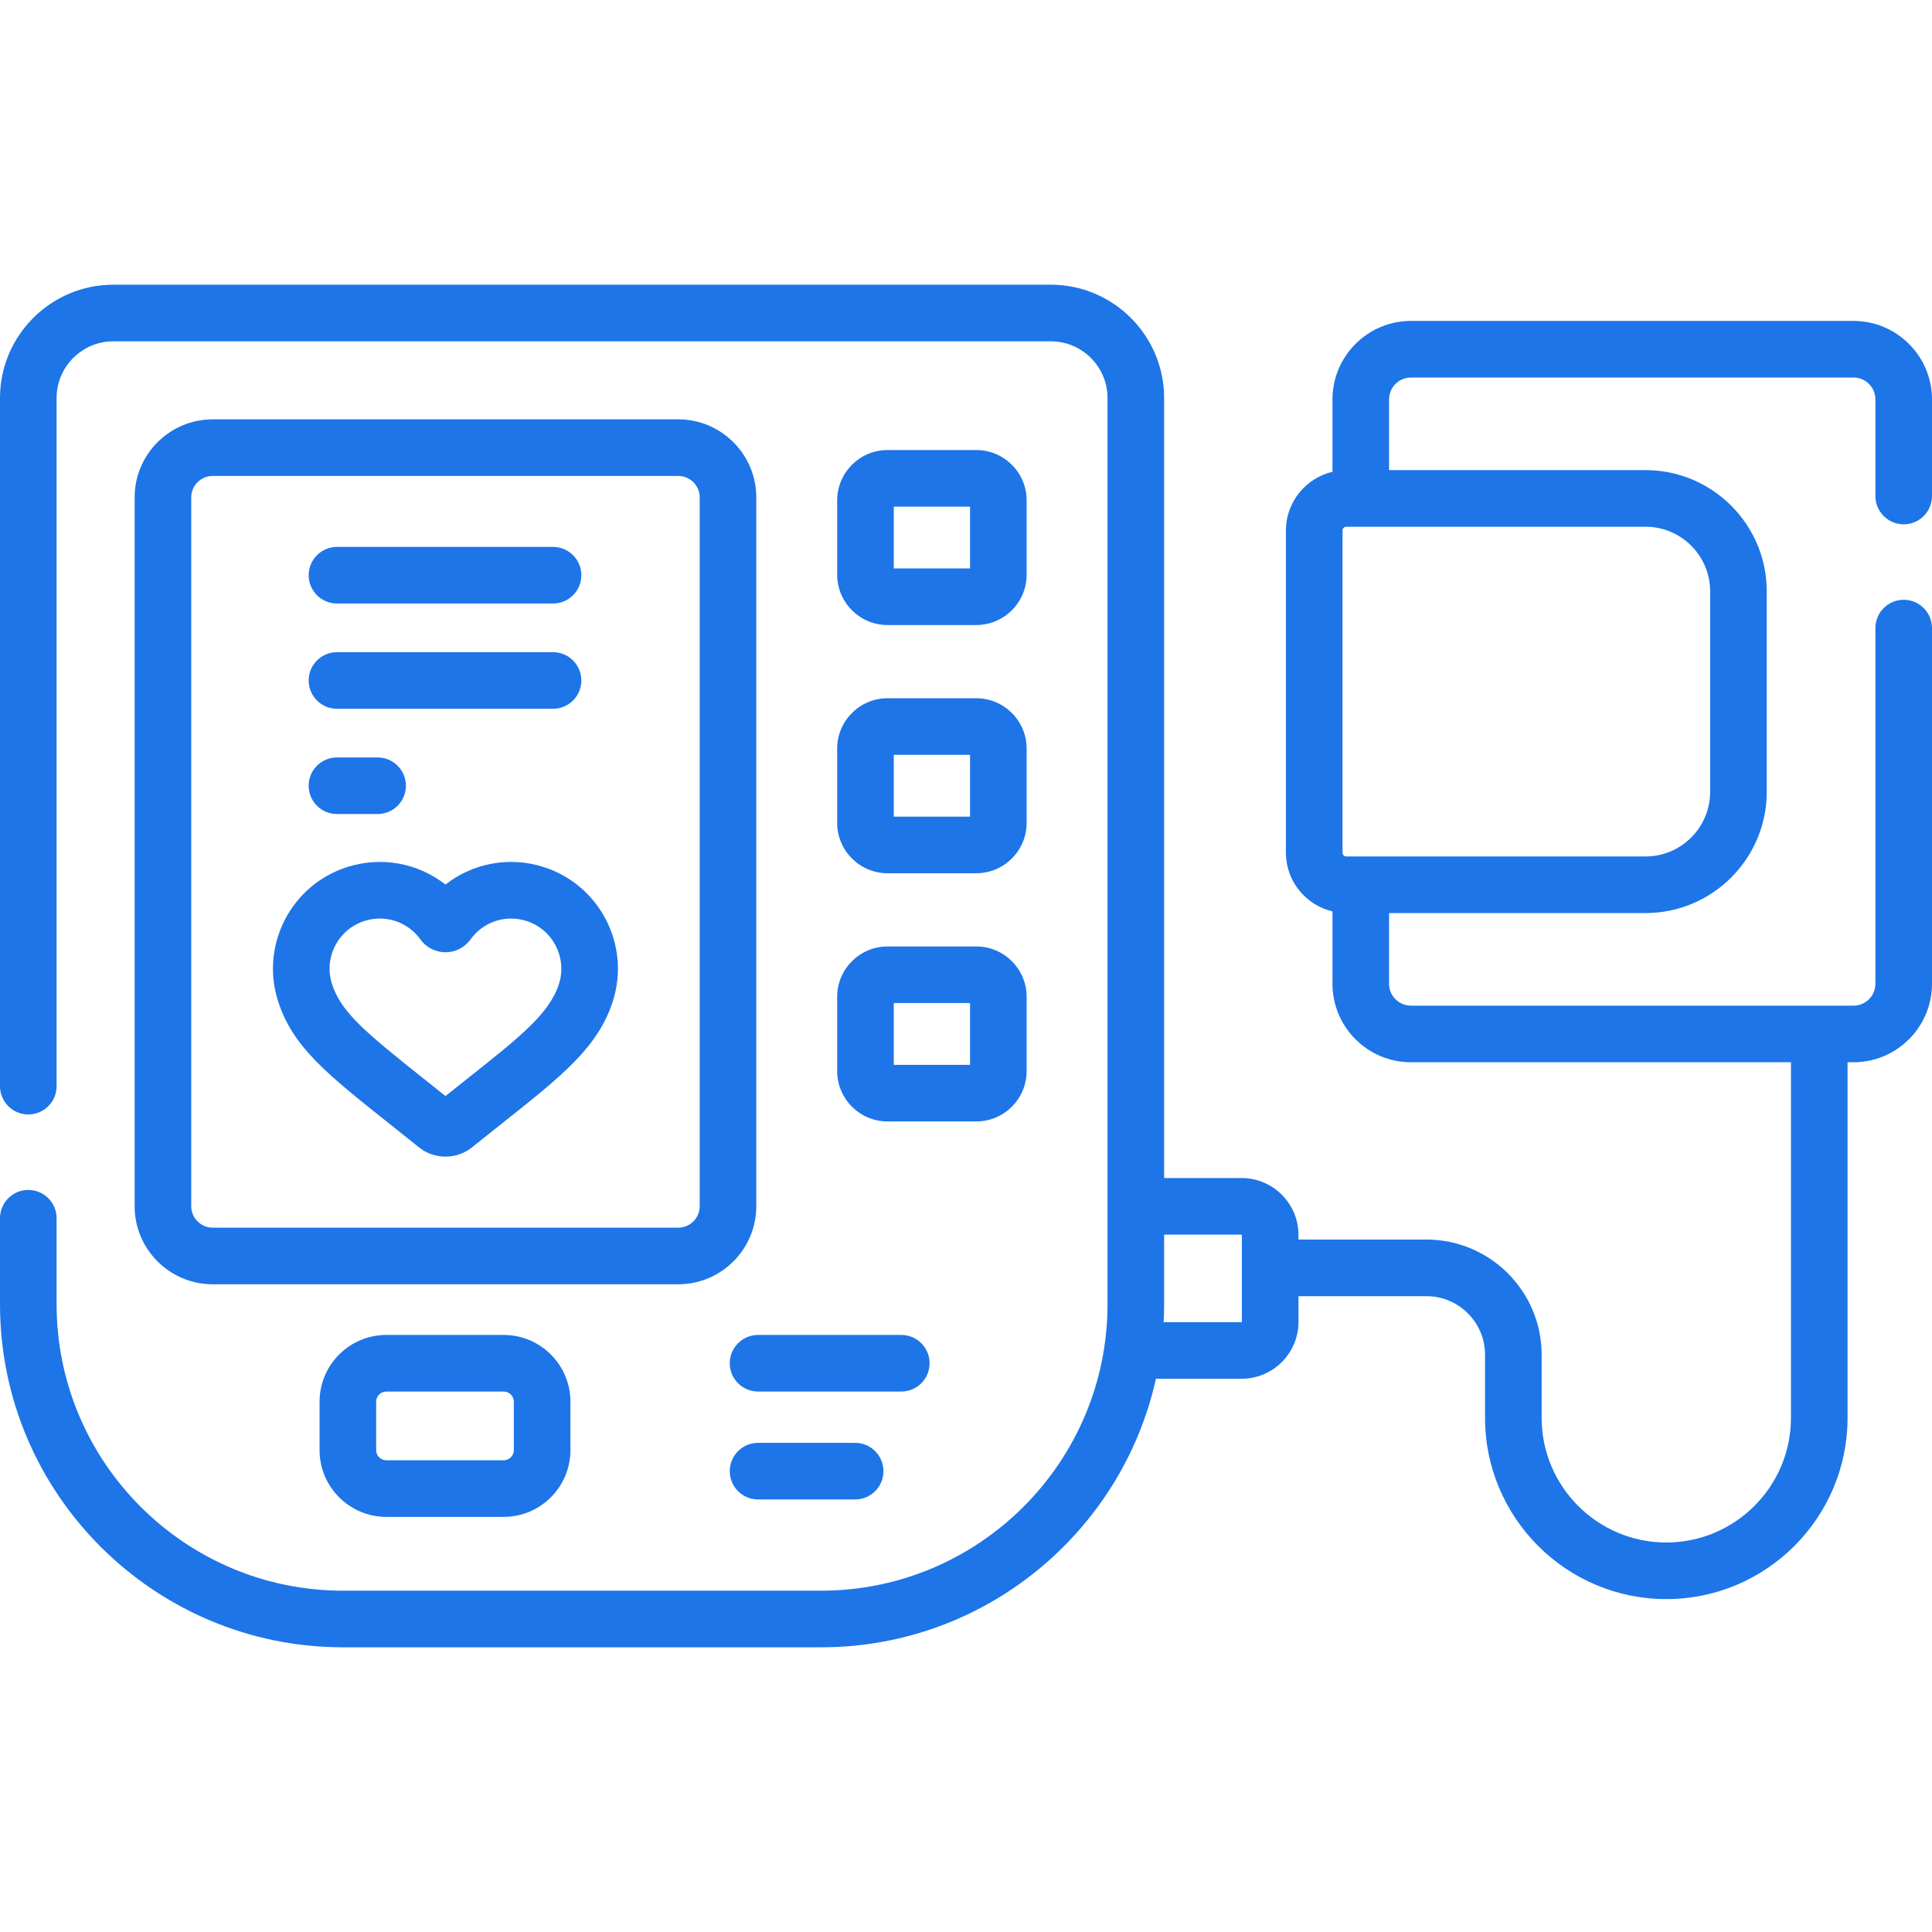 <svg width="162" height="162" viewBox="0 0 162 162" fill="none" xmlns="http://www.w3.org/2000/svg">
<g clip-path="url(#clip0_2025_4820)">
<path d="M45.615 72.711C42.727 71.778 39.65 72.371 37.353 74.172C35.057 72.371 31.979 71.778 29.089 72.711C26.815 73.445 24.963 75.022 23.874 77.149C22.785 79.277 22.59 81.701 23.324 83.975C24.554 87.784 27.403 90.05 32.574 94.164C33.363 94.791 34.213 95.468 35.13 96.206C35.774 96.725 36.563 96.984 37.353 96.984C38.142 96.984 38.932 96.725 39.576 96.206C40.5 95.462 41.362 94.778 42.162 94.144C47.138 90.199 50.14 87.818 51.381 83.974C52.897 79.28 50.31 74.227 45.615 72.711ZM46.865 82.517C46.066 84.992 43.632 86.922 39.214 90.425C38.626 90.891 38.006 91.382 37.353 91.904C36.712 91.39 36.104 90.907 35.529 90.45C30.622 86.546 28.6 84.868 27.841 82.517C27.496 81.449 27.587 80.31 28.099 79.311C28.61 78.313 29.48 77.573 30.548 77.227C30.977 77.089 31.416 77.022 31.848 77.022C33.173 77.022 34.446 77.65 35.252 78.772C35.738 79.447 36.524 79.85 37.354 79.849C38.184 79.849 38.971 79.444 39.454 78.771C40.522 77.285 42.412 76.664 44.157 77.227C46.362 77.939 47.577 80.312 46.865 82.517Z" fill="#1D75E8"/>
<path d="M28.255 68.258H31.662C32.972 68.258 34.035 67.196 34.035 65.885C34.035 64.574 32.972 63.512 31.662 63.512H28.255C26.945 63.512 25.882 64.574 25.882 65.885C25.882 67.196 26.945 68.258 28.255 68.258Z" fill="#1D75E8"/>
<path d="M28.255 59.432H46.373C47.683 59.432 48.746 58.37 48.746 57.059C48.746 55.748 47.683 54.685 46.373 54.685H28.255C26.945 54.685 25.882 55.748 25.882 57.059C25.882 58.37 26.945 59.432 28.255 59.432Z" fill="#1D75E8"/>
<path d="M28.255 50.605H46.373C47.683 50.605 48.746 49.543 48.746 48.232C48.746 46.922 47.683 45.859 46.373 45.859H28.255C26.945 45.859 25.882 46.922 25.882 48.232C25.882 49.543 26.945 50.605 28.255 50.605Z" fill="#1D75E8"/>
<path d="M56.869 35.162H17.836C14.226 35.162 11.289 38.099 11.289 41.709V101.141C11.289 104.751 14.226 107.688 17.836 107.688H56.869C60.48 107.688 63.416 104.751 63.416 101.141V41.709C63.416 38.099 60.48 35.162 56.869 35.162ZM58.67 101.141C58.67 102.134 57.862 102.942 56.869 102.942H17.836C16.843 102.942 16.035 102.133 16.035 101.141V41.709C16.035 40.715 16.843 39.908 17.836 39.908H56.869C57.862 39.908 58.67 40.716 58.67 41.709V101.141Z" fill="#1D75E8"/>
<path d="M32.395 111.936C29.307 111.936 26.796 114.447 26.796 117.534V121.594C26.796 124.682 29.308 127.193 32.395 127.193H42.233C45.32 127.193 47.831 124.681 47.831 121.594V117.534C47.831 114.447 45.32 111.936 42.233 111.936H32.395ZM43.085 117.534V121.595C43.085 122.065 42.703 122.447 42.233 122.447H32.394C31.924 122.447 31.542 122.065 31.542 121.595V117.534C31.542 117.064 31.924 116.682 32.394 116.682H42.233C42.703 116.682 43.085 117.064 43.085 117.534Z" fill="#1D75E8"/>
<path d="M61.191 114.309C61.191 115.619 62.254 116.682 63.564 116.682H75.574C76.885 116.682 77.947 115.619 77.947 114.309C77.947 112.998 76.885 111.936 75.574 111.936H63.564C62.254 111.936 61.191 112.998 61.191 114.309Z" fill="#1D75E8"/>
<path d="M63.564 120.985C62.254 120.985 61.191 122.047 61.191 123.358C61.191 124.669 62.254 125.731 63.564 125.731H71.704C73.014 125.731 74.077 124.669 74.077 123.358C74.077 122.047 73.014 120.985 71.704 120.985H63.564Z" fill="#1D75E8"/>
<path d="M74.423 52.41H81.859C84.189 52.41 86.085 50.515 86.085 48.185V41.961C86.085 39.631 84.189 37.736 81.859 37.736H74.423C72.093 37.736 70.197 39.631 70.197 41.961V48.185C70.197 50.514 72.093 52.41 74.423 52.41ZM74.943 42.482H81.339V47.664H74.943V42.482Z" fill="#1D75E8"/>
<path d="M70.197 68.997C70.197 71.327 72.093 73.222 74.423 73.222H81.859C84.189 73.222 86.085 71.327 86.085 68.997V62.774C86.085 60.444 84.189 58.548 81.859 58.548H74.423C72.093 58.548 70.197 60.444 70.197 62.774V68.997ZM74.943 63.294H81.339V68.477H74.943V63.294Z" fill="#1D75E8"/>
<path d="M70.197 89.809C70.197 92.139 72.093 94.035 74.423 94.035H81.859C84.189 94.035 86.085 92.139 86.085 89.809V83.586C86.085 81.256 84.189 79.361 81.859 79.361H74.423C72.093 79.361 70.197 81.256 70.197 83.586V89.809ZM74.943 84.107H81.339V89.289H74.943V84.107Z" fill="#1D75E8"/>
<path d="M159.627 43.965C160.938 43.965 162 42.903 162 41.592V33.492C162 29.863 159.048 26.91 155.419 26.91H118.307C114.68 26.91 111.729 29.863 111.729 33.492V39.56C109.495 40.087 107.824 42.093 107.824 44.487V71.496C107.824 73.889 109.494 75.895 111.729 76.422V82.49C111.729 86.119 114.68 89.072 118.307 89.072H150.173V118.89C150.173 124.652 145.483 129.34 139.719 129.34C133.956 129.34 129.268 124.652 129.268 118.89V113.596C129.268 108.272 124.936 103.939 119.611 103.939H108.879V103.55C108.879 100.92 106.738 98.779 104.107 98.779H97.612V33.375C97.612 28.135 93.349 23.873 88.11 23.873H9.503C4.263 23.873 0 28.136 0 33.375V91.076C0 92.387 1.062 93.449 2.373 93.449C3.684 93.449 4.746 92.387 4.746 91.076V33.375C4.746 30.753 6.88 28.619 9.503 28.619H88.11C90.732 28.619 92.866 30.753 92.866 33.375V101.134C92.866 101.14 92.865 101.146 92.865 101.152C92.865 101.158 92.866 101.164 92.866 101.17V109.366C92.866 122.608 82.093 133.381 68.851 133.381H28.762C15.519 133.381 4.746 122.608 4.746 109.366V102.15C4.746 100.84 3.684 99.777 2.373 99.777C1.062 99.777 0 100.84 0 102.15V109.366C0 125.225 12.902 138.127 28.762 138.127H68.851C82.565 138.127 94.067 128.477 96.927 115.611H104.107C106.738 115.611 108.879 113.471 108.879 110.84V108.685H119.611C122.319 108.685 124.522 110.888 124.522 113.596V118.889C124.522 127.269 131.339 134.086 139.719 134.086C148.1 134.086 154.919 127.269 154.919 118.889V89.071H155.419C159.048 89.071 162 86.119 162 82.49V52.666C162 51.355 160.938 50.292 159.627 50.292C158.316 50.292 157.254 51.355 157.254 52.666V82.49C157.254 83.502 156.431 84.325 155.419 84.325H118.307C117.297 84.325 116.475 83.502 116.475 82.49V76.562H137.977C143.583 76.562 148.144 72.001 148.144 66.395V49.586C148.144 43.98 143.583 39.42 137.977 39.42H116.475V33.492C116.475 32.48 117.297 31.657 118.307 31.657H155.419C156.431 31.657 157.254 32.48 157.254 33.492V41.592C157.254 42.903 158.316 43.965 159.627 43.965ZM104.132 110.84C104.132 110.855 104.122 110.866 104.107 110.866H97.573C97.599 110.369 97.612 109.869 97.612 109.366V103.525H104.107C104.122 103.525 104.132 103.535 104.132 103.55V110.84ZM143.398 49.587V66.396C143.398 69.384 140.966 71.816 137.977 71.816C129.566 71.816 121.232 71.816 112.891 71.816C112.714 71.816 112.57 71.672 112.57 71.496V44.487C112.57 44.31 112.714 44.166 112.891 44.166H137.977C140.966 44.166 143.398 46.597 143.398 49.587Z" fill="#1D75E8"/>
</g>
<defs>
<clipPath id="clip0_2025_4820">
<rect width="162" height="162" fill="white"/>
</clipPath>
</defs>
</svg>
